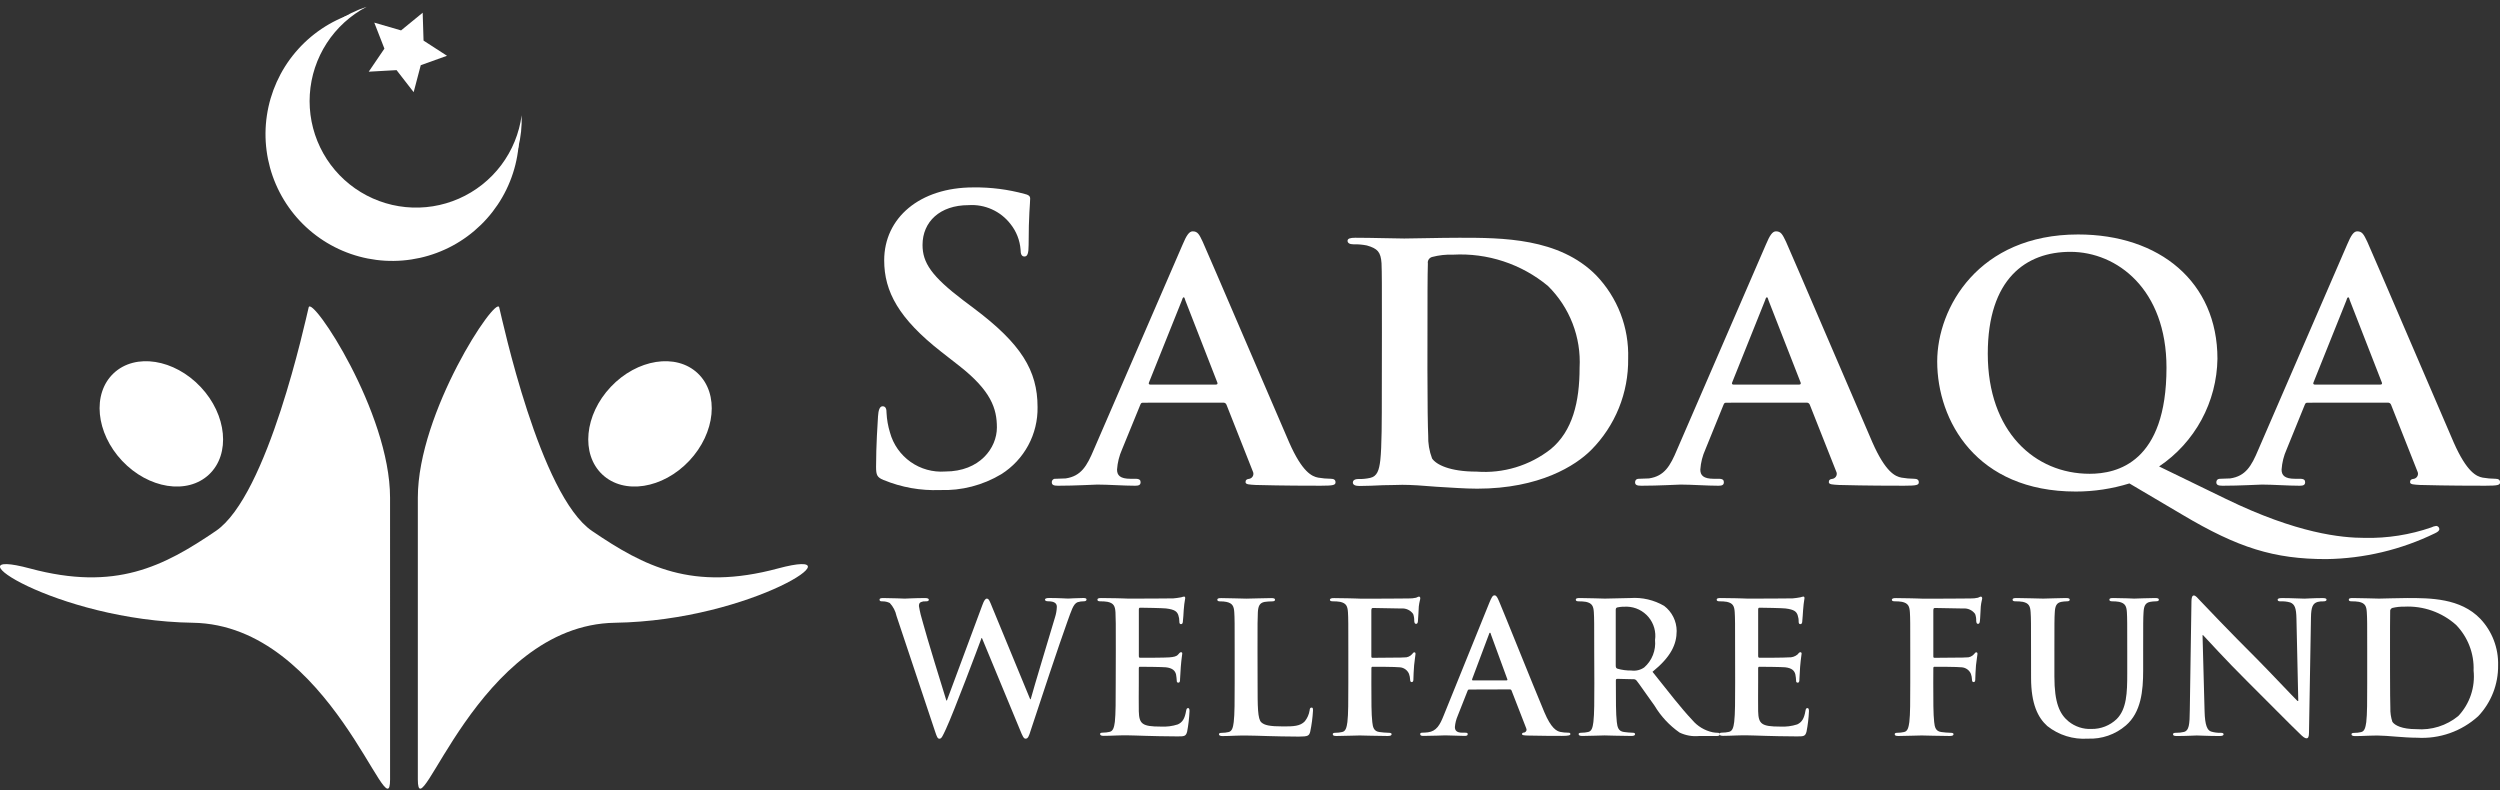<svg xmlns="http://www.w3.org/2000/svg" width="136" height="43" viewBox="0 0 136 43" fill="none"><rect x="0" y="0" width="136" height="43" fill="#333333" stroke="none"/><g clip-path="url(#clip0_117_2188)"><path d="M20.059 3.9L20.912 2.645L20.361 1.231L21.818 1.654L22.994 0.692L23.041 2.209L24.317 3.034L22.889 3.547L22.503 5.014L21.573 3.815L20.059 3.9Z" fill="white"></path><path fill-rule="evenodd" clip-rule="evenodd" d="M6.643 25.069C8.079 26.59 10.194 26.922 11.371 25.813C12.549 24.704 12.345 22.564 10.912 21.047C9.479 19.531 7.361 19.194 6.182 20.305C5.004 21.415 5.211 23.548 6.643 25.069Z" fill="white"></path><path fill-rule="evenodd" clip-rule="evenodd" d="M21.219 27.072C21.219 22.424 16.962 16.041 16.792 16.721C16.622 17.401 14.579 26.957 11.74 28.886C8.9 30.814 6.291 32.178 1.635 30.926C-3.021 29.673 2.995 33.764 10.491 33.878C17.987 33.992 21.22 45.411 21.22 42.398L21.219 27.072Z" fill="white"></path><path d="M28.238 7.067C28.096 8.123 27.684 9.125 27.043 9.976C26.402 10.828 25.552 11.499 24.576 11.928C23.6 12.355 22.53 12.525 21.47 12.42C20.409 12.315 19.393 11.939 18.52 11.328C17.647 10.717 16.946 9.892 16.484 8.931C16.022 7.971 15.815 6.908 15.883 5.844C15.95 4.78 16.291 3.752 16.871 2.858C17.451 1.964 18.251 1.234 19.195 0.739C17.977 1.138 16.895 1.868 16.069 2.847C15.242 3.827 14.706 5.017 14.518 6.285C14.33 7.552 14.499 8.847 15.006 10.024C15.513 11.201 16.337 12.213 17.387 12.948C18.437 13.682 19.67 14.11 20.95 14.183C22.229 14.256 23.503 13.971 24.63 13.361C25.756 12.75 26.691 11.838 27.328 10.726C27.965 9.615 28.28 8.347 28.238 7.067Z" fill="white"></path><path d="M28.378 6.268C28.247 7.253 27.863 8.188 27.266 8.983C26.668 9.778 25.876 10.405 24.965 10.805C24.055 11.205 23.057 11.364 22.067 11.266C21.078 11.169 20.13 10.818 19.315 10.248C18.5 9.678 17.846 8.908 17.415 8.012C16.984 7.116 16.791 6.124 16.854 5.132C16.917 4.14 17.235 3.18 17.776 2.346C18.317 1.512 19.064 0.831 19.945 0.37C18.809 0.742 17.8 1.423 17.029 2.336C16.259 3.25 15.759 4.36 15.584 5.542C15.409 6.724 15.567 7.932 16.04 9.029C16.513 10.127 17.282 11.071 18.261 11.755C19.24 12.44 20.391 12.839 21.584 12.906C22.777 12.974 23.965 12.708 25.016 12.138C26.066 11.569 26.937 10.717 27.531 9.681C28.125 8.644 28.418 7.462 28.378 6.268Z" fill="white"></path><path d="M48.057 26.111C47.722 25.965 47.658 25.858 47.658 25.397C47.658 24.243 47.743 22.98 47.764 22.647C47.785 22.331 47.847 22.101 48.015 22.101C48.205 22.101 48.227 22.29 48.227 22.458C48.245 22.822 48.308 23.182 48.415 23.53C48.592 24.176 48.988 24.741 49.536 25.128C50.084 25.515 50.749 25.699 51.417 25.65C53.306 25.65 54.231 24.365 54.231 23.255C54.231 22.227 53.917 21.26 52.174 19.895L51.207 19.14C48.898 17.334 48.1 15.864 48.1 14.162C48.1 11.853 50.032 10.195 52.952 10.195C53.896 10.183 54.837 10.303 55.747 10.552C55.936 10.594 56.041 10.656 56.041 10.803C56.041 11.077 55.957 11.686 55.957 13.324C55.957 13.785 55.894 13.954 55.73 13.954C55.579 13.954 55.519 13.827 55.519 13.576C55.48 13.07 55.29 12.587 54.974 12.19C54.706 11.843 54.358 11.567 53.959 11.388C53.559 11.208 53.122 11.13 52.685 11.16C51.131 11.16 50.186 12.066 50.186 13.324C50.186 14.29 50.669 15.024 52.412 16.346L52.999 16.787C55.54 18.699 56.443 20.148 56.443 22.142C56.456 22.87 56.282 23.588 55.936 24.228C55.59 24.868 55.086 25.408 54.471 25.796C53.464 26.4 52.304 26.7 51.131 26.658C50.081 26.699 49.036 26.513 48.065 26.111" fill="white"></path><path d="M62.194 21.907C62.089 21.907 62.068 21.928 62.027 22.034L61.038 24.452C60.885 24.797 60.793 25.167 60.767 25.544C60.767 25.858 60.934 26.046 61.501 26.046H61.774C62.005 26.046 62.048 26.131 62.048 26.235C62.048 26.386 61.941 26.424 61.753 26.424C61.149 26.424 60.285 26.361 59.695 26.361C59.507 26.361 58.52 26.424 57.555 26.424C57.323 26.424 57.218 26.382 57.218 26.235C57.217 26.208 57.222 26.181 57.232 26.157C57.243 26.132 57.259 26.109 57.279 26.091C57.299 26.073 57.322 26.06 57.348 26.052C57.374 26.044 57.401 26.042 57.428 26.046C57.597 26.046 57.806 26.026 57.975 26.026C58.813 25.9 59.129 25.353 59.507 24.451L64.337 13.299C64.547 12.795 64.695 12.585 64.883 12.585C65.156 12.585 65.24 12.754 65.428 13.153C65.87 14.14 68.956 21.362 70.133 24.072C70.846 25.689 71.372 25.919 71.707 25.983C71.936 26.022 72.168 26.043 72.401 26.045C72.567 26.045 72.652 26.109 72.652 26.234C72.652 26.385 72.547 26.423 71.855 26.423C71.203 26.423 69.859 26.423 68.304 26.382C67.968 26.36 67.758 26.36 67.758 26.23C67.758 26.126 67.799 26.064 67.985 26.042C68.025 26.03 68.062 26.01 68.093 25.982C68.123 25.955 68.148 25.921 68.164 25.883C68.18 25.844 68.187 25.803 68.185 25.762C68.183 25.72 68.172 25.68 68.153 25.643L66.726 22.031C66.715 21.991 66.689 21.956 66.655 21.933C66.621 21.91 66.579 21.899 66.537 21.904L62.194 21.907ZM66.141 20.921C66.225 20.921 66.247 20.877 66.225 20.815L64.482 16.343C64.46 16.279 64.44 16.174 64.398 16.174C64.337 16.174 64.315 16.28 64.293 16.343L62.509 20.794C62.465 20.877 62.509 20.921 62.572 20.921H66.141Z" fill="white"></path><path d="M75.176 18.096C75.176 15.388 75.176 14.884 75.155 14.319C75.113 13.71 74.944 13.521 74.357 13.353C74.114 13.305 73.868 13.284 73.621 13.29C73.433 13.29 73.307 13.227 73.307 13.101C73.307 12.976 73.453 12.934 73.725 12.934C74.693 12.934 75.868 12.975 76.392 12.975C76.96 12.975 78.281 12.934 79.395 12.934C81.704 12.934 84.812 12.934 86.829 14.974C87.407 15.575 87.859 16.286 88.159 17.064C88.458 17.843 88.598 18.673 88.572 19.507C88.584 20.429 88.412 21.345 88.066 22.2C87.719 23.055 87.206 23.832 86.555 24.485C85.715 25.325 83.76 26.584 80.359 26.584C79.688 26.584 78.891 26.521 78.155 26.48C77.421 26.416 76.749 26.374 76.286 26.374C76.077 26.374 75.682 26.395 75.237 26.395C74.796 26.416 74.334 26.437 73.952 26.437C73.721 26.437 73.595 26.374 73.595 26.248C73.595 26.165 73.659 26.059 73.89 26.059C74.108 26.065 74.327 26.044 74.54 25.997C74.918 25.913 75.023 25.577 75.087 25.052C75.171 24.296 75.171 22.889 75.171 21.251L75.176 18.096ZM77.652 20.071C77.652 21.959 77.674 23.325 77.694 23.682C77.681 24.112 77.752 24.54 77.905 24.942C78.132 25.278 78.871 25.656 80.323 25.656C81.772 25.767 83.21 25.332 84.355 24.437C85.552 23.451 85.93 21.854 85.93 20.007C85.975 19.185 85.845 18.363 85.548 17.596C85.251 16.828 84.794 16.133 84.208 15.555C82.762 14.357 80.916 13.75 79.041 13.854C78.659 13.84 78.277 13.882 77.908 13.979C77.831 13.999 77.765 14.047 77.722 14.113C77.679 14.179 77.662 14.259 77.676 14.337C77.655 14.946 77.655 16.415 77.655 17.823L77.652 20.071Z" fill="white"></path><path d="M93.922 21.907C93.817 21.907 93.796 21.928 93.754 22.034L92.772 24.452C92.616 24.797 92.523 25.166 92.497 25.544C92.497 25.858 92.664 26.046 93.233 26.046H93.504C93.736 26.046 93.778 26.131 93.778 26.235C93.778 26.386 93.674 26.424 93.484 26.424C92.875 26.424 92.015 26.361 91.427 26.361C91.236 26.361 90.25 26.424 89.284 26.424C89.052 26.424 88.948 26.382 88.948 26.235C88.948 26.131 89.01 26.046 89.159 26.046C89.326 26.046 89.536 26.026 89.705 26.026C90.545 25.9 90.859 25.353 91.236 24.451L96.067 13.299C96.277 12.795 96.424 12.585 96.612 12.585C96.886 12.585 96.969 12.754 97.16 13.153C97.6 14.14 100.688 21.362 101.862 24.072C102.577 25.689 103.102 25.919 103.439 25.983C103.667 26.022 103.899 26.043 104.131 26.045C104.299 26.045 104.383 26.109 104.383 26.234C104.383 26.385 104.279 26.423 103.585 26.423C102.935 26.423 101.589 26.423 100.034 26.382C99.698 26.36 99.488 26.36 99.488 26.23C99.488 26.126 99.53 26.064 99.719 26.042C99.759 26.03 99.795 26.01 99.826 25.982C99.857 25.955 99.882 25.921 99.898 25.883C99.914 25.845 99.921 25.803 99.92 25.762C99.918 25.721 99.907 25.68 99.887 25.643L98.458 22.031C98.447 21.991 98.422 21.956 98.387 21.933C98.353 21.91 98.311 21.899 98.27 21.904L93.922 21.907ZM97.87 20.921C97.956 20.921 97.974 20.877 97.956 20.815L96.209 16.343C96.187 16.279 96.166 16.174 96.123 16.174C96.061 16.174 96.04 16.28 96.019 16.343L94.234 20.794C94.192 20.877 94.234 20.921 94.297 20.921H97.87Z" fill="white"></path><path d="M115.84 26.299C114.895 26.591 113.912 26.74 112.923 26.74C107.504 26.74 105.384 22.877 105.384 19.664C105.384 16.745 107.631 12.755 113.048 12.755C117.479 12.755 120.629 15.338 120.629 19.518C120.612 20.678 120.315 21.816 119.762 22.837C119.209 23.857 118.418 24.728 117.455 25.375L121.088 27.14C124.973 29.029 127.387 29.261 128.647 29.261C129.875 29.286 131.098 29.094 132.259 28.693C132.344 28.649 132.437 28.621 132.532 28.61C132.576 28.613 132.617 28.631 132.648 28.662C132.679 28.693 132.697 28.734 132.7 28.778C132.7 28.882 132.595 28.945 132.467 29.008C130.621 29.907 128.599 30.388 126.546 30.415C123.712 30.415 121.758 29.807 118.715 27.997L115.84 26.299ZM117.857 20C117.857 15.737 115.169 13.7 112.628 13.7C110.21 13.7 108.135 15.169 108.135 19.243C108.135 23.485 110.695 25.774 113.677 25.774C115.169 25.774 117.857 25.165 117.857 20Z" fill="white"></path><path d="M125.544 21.907C125.437 21.907 125.417 21.928 125.374 22.034L124.391 24.452C124.236 24.797 124.144 25.166 124.118 25.544C124.118 25.858 124.286 26.046 124.853 26.046H125.125C125.356 26.046 125.399 26.131 125.399 26.235C125.399 26.386 125.294 26.424 125.104 26.424C124.495 26.424 123.634 26.361 123.047 26.361C122.856 26.361 121.87 26.424 120.905 26.424C120.678 26.424 120.568 26.382 120.568 26.235C120.568 26.131 120.631 26.046 120.779 26.046C120.947 26.046 121.157 26.026 121.325 26.026C122.165 25.9 122.48 25.353 122.857 24.451L127.687 13.299C127.898 12.795 128.045 12.585 128.233 12.585C128.506 12.585 128.59 12.754 128.781 13.153C129.222 14.14 132.308 21.362 133.483 24.072C134.198 25.689 134.722 25.919 135.058 25.983C135.287 26.022 135.519 26.043 135.75 26.045C135.92 26.045 136.003 26.109 136.003 26.234C136.003 26.385 135.899 26.423 135.205 26.423C134.554 26.423 133.211 26.423 131.654 26.382C131.317 26.36 131.108 26.36 131.108 26.23C131.108 26.126 131.15 26.064 131.34 26.042C131.379 26.03 131.416 26.009 131.446 25.982C131.477 25.954 131.501 25.92 131.517 25.882C131.533 25.844 131.541 25.803 131.539 25.762C131.537 25.72 131.526 25.68 131.507 25.643L130.079 22.031C130.067 21.991 130.041 21.956 130.007 21.933C129.972 21.91 129.93 21.9 129.889 21.904L125.544 21.907ZM129.49 20.921C129.575 20.921 129.597 20.877 129.575 20.815L127.832 16.343C127.811 16.279 127.789 16.174 127.749 16.174C127.684 16.174 127.663 16.28 127.643 16.343L125.858 20.794C125.816 20.877 125.858 20.921 125.921 20.921H129.49Z" fill="white"></path><path d="M48.77 33.507C48.715 33.243 48.588 32.999 48.404 32.803C48.28 32.742 48.144 32.712 48.006 32.713C47.905 32.713 47.847 32.703 47.847 32.623C47.847 32.543 47.927 32.534 48.066 32.534C48.582 32.534 49.124 32.565 49.217 32.565C49.31 32.565 49.746 32.534 50.321 32.534C50.458 32.534 50.528 32.565 50.528 32.623C50.528 32.703 50.452 32.713 50.349 32.713C50.264 32.706 50.18 32.72 50.102 32.753C50.012 32.792 49.99 32.862 49.99 32.972C50.042 33.281 50.116 33.586 50.21 33.885C50.381 34.542 51.305 37.551 51.481 38.106H51.512L53.438 32.922C53.537 32.645 53.609 32.565 53.686 32.565C53.796 32.565 53.847 32.716 53.975 33.031L56.041 38.038H56.07C56.25 37.372 57.044 34.749 57.391 33.588C57.451 33.402 57.485 33.208 57.492 33.013C57.492 32.852 57.402 32.71 57.017 32.71C56.915 32.71 56.846 32.68 56.846 32.62C56.846 32.561 56.926 32.531 57.072 32.531C57.601 32.531 58.015 32.562 58.105 32.562C58.176 32.562 58.602 32.531 58.93 32.531C59.039 32.531 59.108 32.551 59.108 32.611C59.108 32.672 59.058 32.71 58.968 32.71C58.85 32.708 58.733 32.725 58.621 32.759C58.381 32.849 58.274 33.248 58.065 33.817C57.612 35.068 56.566 38.227 56.077 39.717C55.971 40.064 55.919 40.184 55.791 40.184C55.692 40.184 55.632 40.064 55.484 39.696L53.418 34.709H53.396C53.209 35.218 51.885 38.743 51.46 39.657C51.27 40.063 51.221 40.186 51.104 40.186C51.005 40.186 50.964 40.076 50.877 39.819L48.77 33.507Z" fill="white"></path><path d="M60.7 35.414C60.7 33.903 60.7 33.627 60.682 33.308C60.661 32.969 60.583 32.812 60.253 32.74C60.126 32.72 59.997 32.71 59.868 32.712C59.756 32.712 59.699 32.692 59.699 32.622C59.699 32.552 59.768 32.533 59.917 32.533C60.184 32.533 60.472 32.544 60.721 32.544C60.97 32.544 61.207 32.563 61.346 32.563C61.663 32.563 63.642 32.563 63.829 32.552C63.973 32.54 64.116 32.52 64.258 32.493C64.309 32.474 64.361 32.461 64.415 32.453C64.464 32.453 64.475 32.493 64.475 32.544C64.436 32.758 64.409 32.973 64.394 33.189C64.388 33.289 64.366 33.725 64.345 33.845C64.336 33.894 64.317 33.954 64.247 33.954C64.177 33.954 64.157 33.904 64.157 33.816C64.158 33.694 64.138 33.573 64.099 33.458C64.03 33.279 63.929 33.159 63.432 33.099C63.263 33.079 62.223 33.059 62.022 33.059C61.973 33.059 61.953 33.09 61.953 33.159V35.672C61.953 35.742 61.963 35.782 62.022 35.782C62.242 35.782 63.382 35.782 63.609 35.761C63.848 35.742 63.999 35.712 64.086 35.61C64.155 35.53 64.195 35.48 64.245 35.48C64.295 35.48 64.315 35.501 64.315 35.556C64.315 35.611 64.275 35.776 64.235 36.282C64.225 36.48 64.195 36.877 64.195 36.947C64.195 37.028 64.195 37.136 64.105 37.136C64.036 37.136 64.017 37.096 64.017 37.046C64.01 36.926 63.997 36.807 63.977 36.689C63.927 36.49 63.789 36.341 63.421 36.301C63.232 36.282 62.248 36.272 62.009 36.272C61.962 36.272 61.951 36.31 61.951 36.37V37.155C61.951 37.493 61.941 38.407 61.951 38.695C61.971 39.38 62.13 39.526 63.143 39.526C63.459 39.545 63.775 39.505 64.076 39.407C64.336 39.287 64.454 39.079 64.524 38.672C64.546 38.563 64.564 38.52 64.633 38.52C64.703 38.52 64.709 38.6 64.709 38.698C64.692 39.069 64.649 39.438 64.58 39.802C64.512 40.06 64.42 40.06 64.044 40.06C63.298 40.06 62.753 40.039 62.327 40.03C61.9 40.021 61.591 40.001 61.294 40.001C61.185 40.001 60.966 40.001 60.728 40.011C60.49 40.02 60.239 40.03 60.041 40.03C59.913 40.03 59.844 40.001 59.844 39.93C59.844 39.882 59.881 39.855 60.003 39.855C60.123 39.855 60.242 39.841 60.359 39.814C60.557 39.776 60.609 39.556 60.648 39.269C60.695 38.851 60.695 38.066 60.695 37.154L60.7 35.414Z" fill="white"></path><path d="M68.413 37.163C68.413 38.434 68.413 39.119 68.619 39.298C68.789 39.449 69.048 39.518 69.821 39.518C70.35 39.518 70.734 39.507 70.983 39.238C71.12 39.066 71.21 38.861 71.244 38.643C71.251 38.553 71.271 38.492 71.352 38.492C71.421 38.492 71.427 38.542 71.427 38.661C71.405 39.045 71.355 39.427 71.276 39.804C71.215 40.022 71.168 40.071 70.65 40.071C69.935 40.071 69.418 40.051 68.972 40.042C68.526 40.032 68.167 40.012 67.763 40.012C67.652 40.012 67.434 40.012 67.195 40.022C66.955 40.032 66.706 40.042 66.509 40.042C66.382 40.042 66.311 40.012 66.311 39.942C66.311 39.894 66.351 39.866 66.47 39.866C66.591 39.866 66.711 39.853 66.828 39.825C67.028 39.787 67.077 39.568 67.115 39.281C67.166 38.863 67.166 38.079 67.166 37.165V35.417C67.166 33.906 67.166 33.63 67.145 33.311C67.124 32.973 67.045 32.815 66.717 32.744C66.609 32.723 66.499 32.713 66.389 32.715C66.281 32.715 66.221 32.695 66.221 32.625C66.221 32.555 66.29 32.536 66.441 32.536C66.906 32.536 67.532 32.566 67.801 32.566C68.039 32.566 68.765 32.536 69.153 32.536C69.291 32.536 69.362 32.556 69.362 32.625C69.362 32.695 69.3 32.715 69.183 32.715C69.053 32.716 68.924 32.725 68.796 32.744C68.527 32.794 68.446 32.964 68.427 33.311C68.409 33.63 68.409 33.907 68.409 35.417L68.413 37.163Z" fill="white"></path><path d="M74.602 37.162C74.602 38.115 74.602 38.86 74.652 39.278C74.681 39.565 74.739 39.784 75.039 39.822C75.204 39.846 75.371 39.859 75.537 39.863C75.665 39.863 75.704 39.893 75.704 39.939C75.704 40.01 75.634 40.038 75.484 40.038C74.86 40.038 74.233 40.009 73.973 40.009C73.714 40.009 73.091 40.038 72.709 40.038C72.573 40.038 72.502 40.019 72.502 39.939C72.502 39.89 72.543 39.863 72.653 39.863C72.774 39.863 72.894 39.849 73.011 39.822C73.21 39.784 73.259 39.565 73.299 39.278C73.349 38.86 73.349 38.115 73.349 37.162V35.413C73.349 33.902 73.349 33.627 73.329 33.308C73.308 32.97 73.231 32.812 72.902 32.74C72.774 32.719 72.644 32.71 72.514 32.712C72.416 32.712 72.348 32.692 72.348 32.636C72.348 32.556 72.424 32.536 72.575 32.536C72.834 32.536 73.12 32.548 73.38 32.548C73.64 32.548 73.865 32.567 74.006 32.567C74.384 32.567 76.399 32.567 76.628 32.556C76.764 32.559 76.901 32.545 77.034 32.516C77.094 32.496 77.144 32.456 77.194 32.456C77.243 32.456 77.263 32.496 77.263 32.548C77.263 32.617 77.212 32.735 77.183 32.993C77.174 33.093 77.153 33.679 77.135 33.799C77.125 33.878 77.106 33.938 77.035 33.938C76.964 33.938 76.946 33.887 76.934 33.778C76.939 33.649 76.92 33.521 76.876 33.4C76.803 33.297 76.703 33.215 76.588 33.163C76.473 33.111 76.346 33.09 76.22 33.102L74.69 33.074C74.63 33.074 74.601 33.102 74.601 33.212V35.695C74.601 35.755 74.61 35.785 74.669 35.785L75.942 35.774C76.111 35.774 76.249 35.774 76.39 35.763C76.47 35.769 76.55 35.755 76.624 35.724C76.698 35.694 76.764 35.646 76.817 35.586C76.865 35.528 76.887 35.486 76.945 35.486C76.985 35.486 77.004 35.516 77.004 35.576C77.004 35.636 76.956 35.884 76.928 36.193C76.908 36.391 76.89 36.848 76.89 36.917C76.89 37.007 76.89 37.106 76.79 37.106C76.731 37.106 76.71 37.038 76.71 36.966C76.705 36.861 76.685 36.758 76.65 36.66C76.608 36.558 76.538 36.471 76.449 36.408C76.359 36.344 76.254 36.307 76.145 36.301C75.894 36.272 74.841 36.272 74.672 36.272C74.625 36.272 74.604 36.291 74.604 36.362L74.602 37.162Z" fill="white"></path><path d="M79.923 37.51C79.874 37.51 79.856 37.53 79.834 37.586L79.297 38.946C79.214 39.138 79.163 39.342 79.146 39.55C79.146 39.728 79.235 39.858 79.542 39.858H79.693C79.812 39.858 79.844 39.879 79.844 39.934C79.844 40.014 79.786 40.033 79.676 40.033C79.357 40.033 78.929 40.004 78.619 40.004C78.509 40.004 77.963 40.033 77.444 40.033C77.316 40.033 77.258 40.014 77.258 39.934C77.258 39.876 77.299 39.858 77.374 39.858C77.478 39.857 77.582 39.85 77.685 39.837C78.138 39.779 78.33 39.44 78.529 38.942L81.022 32.784C81.141 32.497 81.201 32.387 81.299 32.387C81.397 32.387 81.45 32.476 81.548 32.706C81.784 33.251 83.375 37.225 84.009 38.735C84.386 39.629 84.677 39.769 84.884 39.817C85.021 39.844 85.16 39.858 85.3 39.858C85.382 39.858 85.429 39.868 85.429 39.934C85.429 39.999 85.341 40.033 84.976 40.033C84.61 40.033 83.894 40.033 83.099 40.014C82.921 40.004 82.797 40.004 82.797 39.934C82.797 39.876 82.838 39.858 82.937 39.845C82.959 39.837 82.979 39.825 82.995 39.809C83.012 39.793 83.025 39.773 83.033 39.752C83.042 39.73 83.046 39.708 83.044 39.684C83.043 39.661 83.037 39.639 83.026 39.618L82.231 37.572C82.225 37.551 82.212 37.532 82.194 37.52C82.175 37.507 82.153 37.501 82.131 37.503L79.923 37.51ZM81.951 37.014C82 37.014 82.011 36.984 82 36.953L81.106 34.511C81.097 34.471 81.086 34.42 81.056 34.42C81.026 34.42 81.007 34.47 80.997 34.511L80.084 36.945C80.075 36.984 80.084 37.015 80.124 37.015L81.951 37.014Z" fill="white"></path><path d="M86.725 35.414C86.725 33.903 86.725 33.627 86.705 33.309C86.686 32.97 86.604 32.813 86.279 32.741C86.151 32.721 86.022 32.711 85.892 32.713C85.782 32.713 85.722 32.693 85.722 32.623C85.722 32.552 85.791 32.533 85.942 32.533C86.47 32.533 87.094 32.564 87.302 32.564C87.638 32.564 88.393 32.533 88.701 32.533C89.34 32.489 89.978 32.638 90.531 32.961C90.741 33.121 90.911 33.326 91.029 33.562C91.147 33.798 91.209 34.057 91.211 34.321C91.211 35.056 90.898 35.733 89.896 36.546C90.782 37.66 91.467 38.543 92.051 39.159C92.336 39.503 92.73 39.742 93.167 39.835C93.258 39.853 93.35 39.862 93.443 39.864C93.525 39.864 93.56 39.894 93.56 39.94C93.56 40.02 93.493 40.039 93.373 40.039H92.43C92.066 40.074 91.698 40.009 91.368 39.851C90.817 39.465 90.353 38.968 90.008 38.391C89.609 37.845 89.154 37.169 89.026 37.02C89.004 36.994 88.977 36.974 88.945 36.962C88.914 36.95 88.881 36.946 88.847 36.95L87.985 36.929C87.933 36.929 87.903 36.95 87.903 37.01V37.148C87.903 38.072 87.903 38.858 87.954 39.275C87.985 39.562 88.043 39.782 88.342 39.82C88.503 39.843 88.665 39.856 88.828 39.861C88.907 39.861 88.948 39.891 88.948 39.936C88.948 40.008 88.877 40.036 88.748 40.036C88.172 40.036 87.438 40.007 87.29 40.007C87.101 40.007 86.474 40.036 86.076 40.036C85.948 40.036 85.877 40.007 85.877 39.936C85.877 39.888 85.917 39.861 86.036 39.861C86.156 39.861 86.277 39.847 86.394 39.82C86.594 39.782 86.644 39.562 86.681 39.275C86.732 38.858 86.732 38.073 86.732 37.16L86.725 35.414ZM87.896 36.2C87.896 36.307 87.917 36.347 87.986 36.376C88.232 36.446 88.486 36.48 88.742 36.476C88.99 36.511 89.242 36.451 89.447 36.307C89.656 36.123 89.818 35.892 89.92 35.632C90.022 35.373 90.061 35.093 90.034 34.816C90.066 34.595 90.051 34.37 89.99 34.155C89.929 33.94 89.823 33.741 89.68 33.57C89.536 33.399 89.359 33.26 89.158 33.162C88.957 33.064 88.738 33.01 88.515 33.003C88.338 32.995 88.16 33.008 87.986 33.043C87.917 33.061 87.896 33.101 87.896 33.182V36.2Z" fill="white"></path><path d="M94.389 35.414C94.389 33.903 94.389 33.627 94.369 33.308C94.349 32.969 94.27 32.812 93.941 32.74C93.814 32.72 93.685 32.71 93.556 32.712C93.445 32.712 93.387 32.692 93.387 32.622C93.387 32.552 93.456 32.533 93.606 32.533C93.872 32.533 94.161 32.544 94.409 32.544C94.657 32.544 94.896 32.563 95.036 32.563C95.353 32.563 97.33 32.563 97.519 32.552C97.662 32.54 97.804 32.52 97.945 32.493C97.997 32.474 98.05 32.461 98.104 32.453C98.154 32.453 98.164 32.493 98.164 32.544C98.128 32.758 98.103 32.973 98.088 33.189C98.078 33.289 98.058 33.725 98.039 33.845C98.028 33.894 98.01 33.954 97.94 33.954C97.871 33.954 97.847 33.904 97.847 33.816C97.85 33.694 97.83 33.573 97.79 33.458C97.722 33.279 97.622 33.159 97.124 33.099C96.956 33.079 95.916 33.059 95.715 33.059C95.665 33.059 95.644 33.09 95.644 33.159V35.672C95.644 35.742 95.656 35.782 95.715 35.782C95.933 35.782 97.075 35.782 97.302 35.761C97.474 35.772 97.644 35.718 97.778 35.61C97.845 35.53 97.888 35.48 97.938 35.48C97.977 35.48 98.008 35.501 98.008 35.556C98.008 35.611 97.968 35.776 97.926 36.282C97.916 36.48 97.888 36.877 97.888 36.947C97.888 37.028 97.888 37.136 97.798 37.136C97.786 37.138 97.774 37.137 97.762 37.133C97.75 37.129 97.74 37.122 97.731 37.113C97.722 37.105 97.716 37.094 97.712 37.082C97.708 37.07 97.707 37.058 97.709 37.046C97.704 36.926 97.691 36.807 97.668 36.689C97.621 36.49 97.482 36.341 97.112 36.301C96.924 36.282 95.942 36.272 95.703 36.272C95.654 36.272 95.643 36.31 95.643 36.37V37.155C95.643 37.493 95.635 38.407 95.643 38.695C95.663 39.38 95.82 39.526 96.835 39.526C97.151 39.545 97.468 39.505 97.77 39.407C98.027 39.287 98.147 39.079 98.216 38.672C98.236 38.563 98.256 38.52 98.326 38.52C98.395 38.52 98.407 38.6 98.407 38.698C98.39 39.069 98.346 39.438 98.275 39.802C98.206 40.06 98.118 40.06 97.74 40.06C96.995 40.06 96.45 40.039 96.021 40.03C95.591 40.021 95.286 40.001 94.99 40.001C94.88 40.001 94.661 40.001 94.423 40.011C94.185 40.02 93.935 40.03 93.737 40.03C93.609 40.03 93.537 40.001 93.537 39.93C93.537 39.882 93.578 39.855 93.697 39.855C93.817 39.855 93.936 39.841 94.052 39.814C94.252 39.776 94.304 39.556 94.341 39.269C94.392 38.851 94.392 38.066 94.392 37.154L94.389 35.414Z" fill="white"></path><path d="M105.17 37.162C105.17 38.115 105.17 38.86 105.219 39.278C105.247 39.565 105.307 39.784 105.605 39.822C105.77 39.846 105.936 39.859 106.103 39.863C106.233 39.863 106.272 39.893 106.272 39.939C106.272 40.01 106.202 40.038 106.053 40.038C105.426 40.038 104.801 40.009 104.542 40.009C104.283 40.009 103.657 40.038 103.279 40.038C103.142 40.038 103.072 40.019 103.072 39.939C103.072 39.89 103.111 39.863 103.223 39.863C103.344 39.863 103.463 39.849 103.581 39.822C103.78 39.784 103.828 39.565 103.868 39.278C103.918 38.86 103.918 38.115 103.918 37.162V35.413C103.918 33.902 103.918 33.627 103.898 33.308C103.878 32.97 103.797 32.812 103.47 32.74C103.342 32.719 103.213 32.71 103.083 32.712C102.985 32.712 102.917 32.692 102.917 32.636C102.917 32.556 102.992 32.536 103.143 32.536C103.399 32.536 103.686 32.548 103.945 32.548C104.204 32.548 104.431 32.567 104.572 32.567C104.95 32.567 106.966 32.567 107.195 32.556C107.332 32.559 107.468 32.545 107.601 32.516C107.661 32.496 107.711 32.456 107.761 32.456C107.8 32.456 107.831 32.496 107.831 32.548C107.831 32.617 107.78 32.735 107.755 32.993C107.744 33.093 107.725 33.679 107.705 33.799C107.694 33.878 107.674 33.938 107.604 33.938C107.534 33.938 107.517 33.887 107.506 33.778C107.511 33.649 107.491 33.521 107.447 33.4C107.373 33.297 107.273 33.215 107.158 33.163C107.043 33.111 106.916 33.09 106.789 33.102L105.26 33.074C105.202 33.074 105.173 33.102 105.173 33.212V35.695C105.173 35.755 105.18 35.785 105.241 35.785L106.512 35.774C106.682 35.774 106.82 35.774 106.959 35.763C107.04 35.769 107.12 35.756 107.194 35.725C107.268 35.694 107.334 35.647 107.387 35.586C107.436 35.528 107.456 35.486 107.517 35.486C107.553 35.486 107.575 35.516 107.575 35.576C107.575 35.636 107.525 35.884 107.494 36.193C107.476 36.391 107.456 36.848 107.456 36.917C107.456 37.007 107.456 37.106 107.358 37.106C107.297 37.106 107.276 37.038 107.276 36.966C107.271 36.862 107.252 36.758 107.218 36.66C107.175 36.558 107.106 36.471 107.016 36.408C106.927 36.345 106.821 36.308 106.712 36.301C106.462 36.272 105.411 36.272 105.241 36.272C105.191 36.272 105.173 36.291 105.173 36.362L105.17 37.162Z" fill="white"></path><path d="M110.488 35.414C110.488 33.903 110.488 33.627 110.466 33.308C110.446 32.969 110.368 32.812 110.042 32.74C109.913 32.72 109.783 32.71 109.652 32.712C109.543 32.712 109.483 32.692 109.483 32.622C109.483 32.552 109.553 32.533 109.702 32.533C110.231 32.533 110.853 32.564 111.151 32.564C111.392 32.564 112.016 32.533 112.374 32.533C112.525 32.533 112.594 32.553 112.594 32.622C112.594 32.691 112.533 32.712 112.433 32.712C112.336 32.713 112.239 32.723 112.143 32.74C111.878 32.79 111.798 32.96 111.78 33.308C111.759 33.627 111.759 33.903 111.759 35.414V36.804C111.759 38.244 112.047 38.85 112.533 39.248C112.884 39.531 113.326 39.676 113.776 39.655C114.285 39.663 114.778 39.47 115.146 39.118C115.693 38.573 115.722 37.678 115.722 36.656V35.414C115.722 33.903 115.722 33.627 115.703 33.308C115.683 32.969 115.602 32.812 115.276 32.74C115.157 32.721 115.037 32.711 114.916 32.712C114.81 32.712 114.749 32.692 114.749 32.622C114.749 32.552 114.818 32.533 114.958 32.533C115.464 32.533 116.091 32.564 116.099 32.564C116.218 32.564 116.845 32.533 117.233 32.533C117.373 32.533 117.443 32.553 117.443 32.622C117.443 32.691 117.385 32.712 117.264 32.712C117.167 32.713 117.07 32.723 116.975 32.74C116.708 32.79 116.628 32.96 116.609 33.308C116.588 33.627 116.588 33.903 116.588 35.414V36.477C116.588 37.58 116.478 38.75 115.646 39.466C115.073 39.959 114.333 40.215 113.578 40.182C112.783 40.236 111.997 39.992 111.373 39.497C110.865 39.04 110.49 38.305 110.49 36.864L110.488 35.414Z" fill="white"></path><path d="M119.929 38.691C119.948 39.466 120.08 39.723 120.277 39.794C120.445 39.846 120.62 39.87 120.796 39.864C120.903 39.864 120.962 39.885 120.962 39.94C120.962 40.02 120.874 40.039 120.736 40.039C120.09 40.039 119.694 40.01 119.503 40.01C119.413 40.01 118.948 40.039 118.431 40.039C118.304 40.039 118.213 40.029 118.213 39.94C118.213 39.882 118.273 39.864 118.372 39.864C118.522 39.867 118.672 39.85 118.819 39.815C119.076 39.734 119.121 39.446 119.126 38.582L119.215 32.732C119.215 32.534 119.245 32.394 119.345 32.394C119.446 32.394 119.543 32.525 119.712 32.703C119.83 32.831 121.342 34.42 122.792 35.862C123.467 36.542 124.807 37.967 124.979 38.129H125.026L124.927 33.667C124.917 33.062 124.829 32.873 124.591 32.774C124.419 32.725 124.24 32.705 124.062 32.714C123.943 32.714 123.904 32.684 123.904 32.624C123.904 32.549 124.013 32.535 124.162 32.535C124.678 32.535 125.154 32.566 125.364 32.566C125.475 32.566 125.851 32.535 126.337 32.535C126.467 32.535 126.563 32.546 126.563 32.624C126.563 32.684 126.504 32.714 126.386 32.714C126.285 32.71 126.183 32.72 126.084 32.743C125.808 32.823 125.726 33.032 125.717 33.589L125.609 39.856C125.609 40.075 125.567 40.164 125.478 40.164C125.368 40.164 125.251 40.054 125.141 39.945C124.516 39.349 123.243 38.048 122.211 37.025C121.129 35.953 120.027 34.74 119.847 34.552H119.818L119.929 38.691Z" fill="white"></path><path d="M128.776 35.414C128.776 33.903 128.776 33.627 128.754 33.308C128.736 32.969 128.656 32.812 128.327 32.74C128.199 32.72 128.069 32.71 127.94 32.712C127.832 32.712 127.773 32.692 127.773 32.622C127.773 32.552 127.842 32.533 127.991 32.533C128.519 32.533 129.142 32.564 129.419 32.564C129.731 32.564 130.355 32.533 130.95 32.533C132.189 32.533 133.85 32.533 134.933 33.666C135.574 34.347 135.921 35.254 135.897 36.19C135.911 37.219 135.523 38.214 134.815 38.961C134.366 39.369 133.841 39.683 133.269 39.884C132.697 40.085 132.091 40.169 131.486 40.132C131.128 40.132 130.722 40.103 130.343 40.073C129.965 40.043 129.618 40.014 129.37 40.014C129.262 40.014 129.043 40.014 128.806 40.024C128.569 40.034 128.318 40.044 128.12 40.044C127.99 40.044 127.92 40.014 127.92 39.944C127.92 39.896 127.96 39.868 128.078 39.868C128.198 39.869 128.318 39.855 128.436 39.828C128.635 39.789 128.684 39.57 128.725 39.283C128.776 38.865 128.776 38.081 128.776 37.167V35.414ZM130.018 36.507C130.018 37.559 130.026 38.325 130.035 38.513C130.027 38.769 130.065 39.025 130.146 39.269C130.275 39.457 130.661 39.666 131.446 39.666C132.272 39.733 133.092 39.476 133.732 38.95C134.04 38.622 134.274 38.231 134.417 37.804C134.56 37.378 134.61 36.926 134.563 36.478C134.581 36.021 134.505 35.566 134.341 35.139C134.177 34.712 133.929 34.323 133.61 33.995C132.838 33.306 131.825 32.949 130.791 33.002C130.573 32.998 130.356 33.021 130.145 33.072C130.104 33.085 130.07 33.113 130.048 33.149C130.026 33.186 130.017 33.229 130.025 33.271C130.017 33.609 130.017 34.472 130.017 35.257L130.018 36.507Z" fill="white"></path><path fill-rule="evenodd" clip-rule="evenodd" d="M37.494 25.069C36.058 26.59 33.943 26.922 32.766 25.813C31.588 24.704 31.793 22.564 33.225 21.047C34.658 19.531 36.776 19.194 37.955 20.305C39.133 21.415 38.926 23.548 37.494 25.069Z" fill="white"></path><path fill-rule="evenodd" clip-rule="evenodd" d="M22.73 27.072C22.73 22.424 26.986 16.041 27.157 16.721C27.328 17.401 29.37 26.957 32.209 28.886C35.049 30.814 37.658 32.178 42.314 30.926C46.97 29.673 40.954 33.764 33.458 33.878C25.962 33.992 22.73 45.411 22.73 42.398V27.072Z" fill="white"></path></g><defs><clipPath id="clip0_117_2188"><rect width="136" height="42.542" fill="white" transform="translate(0 0.37)"></rect></clipPath></defs></svg>